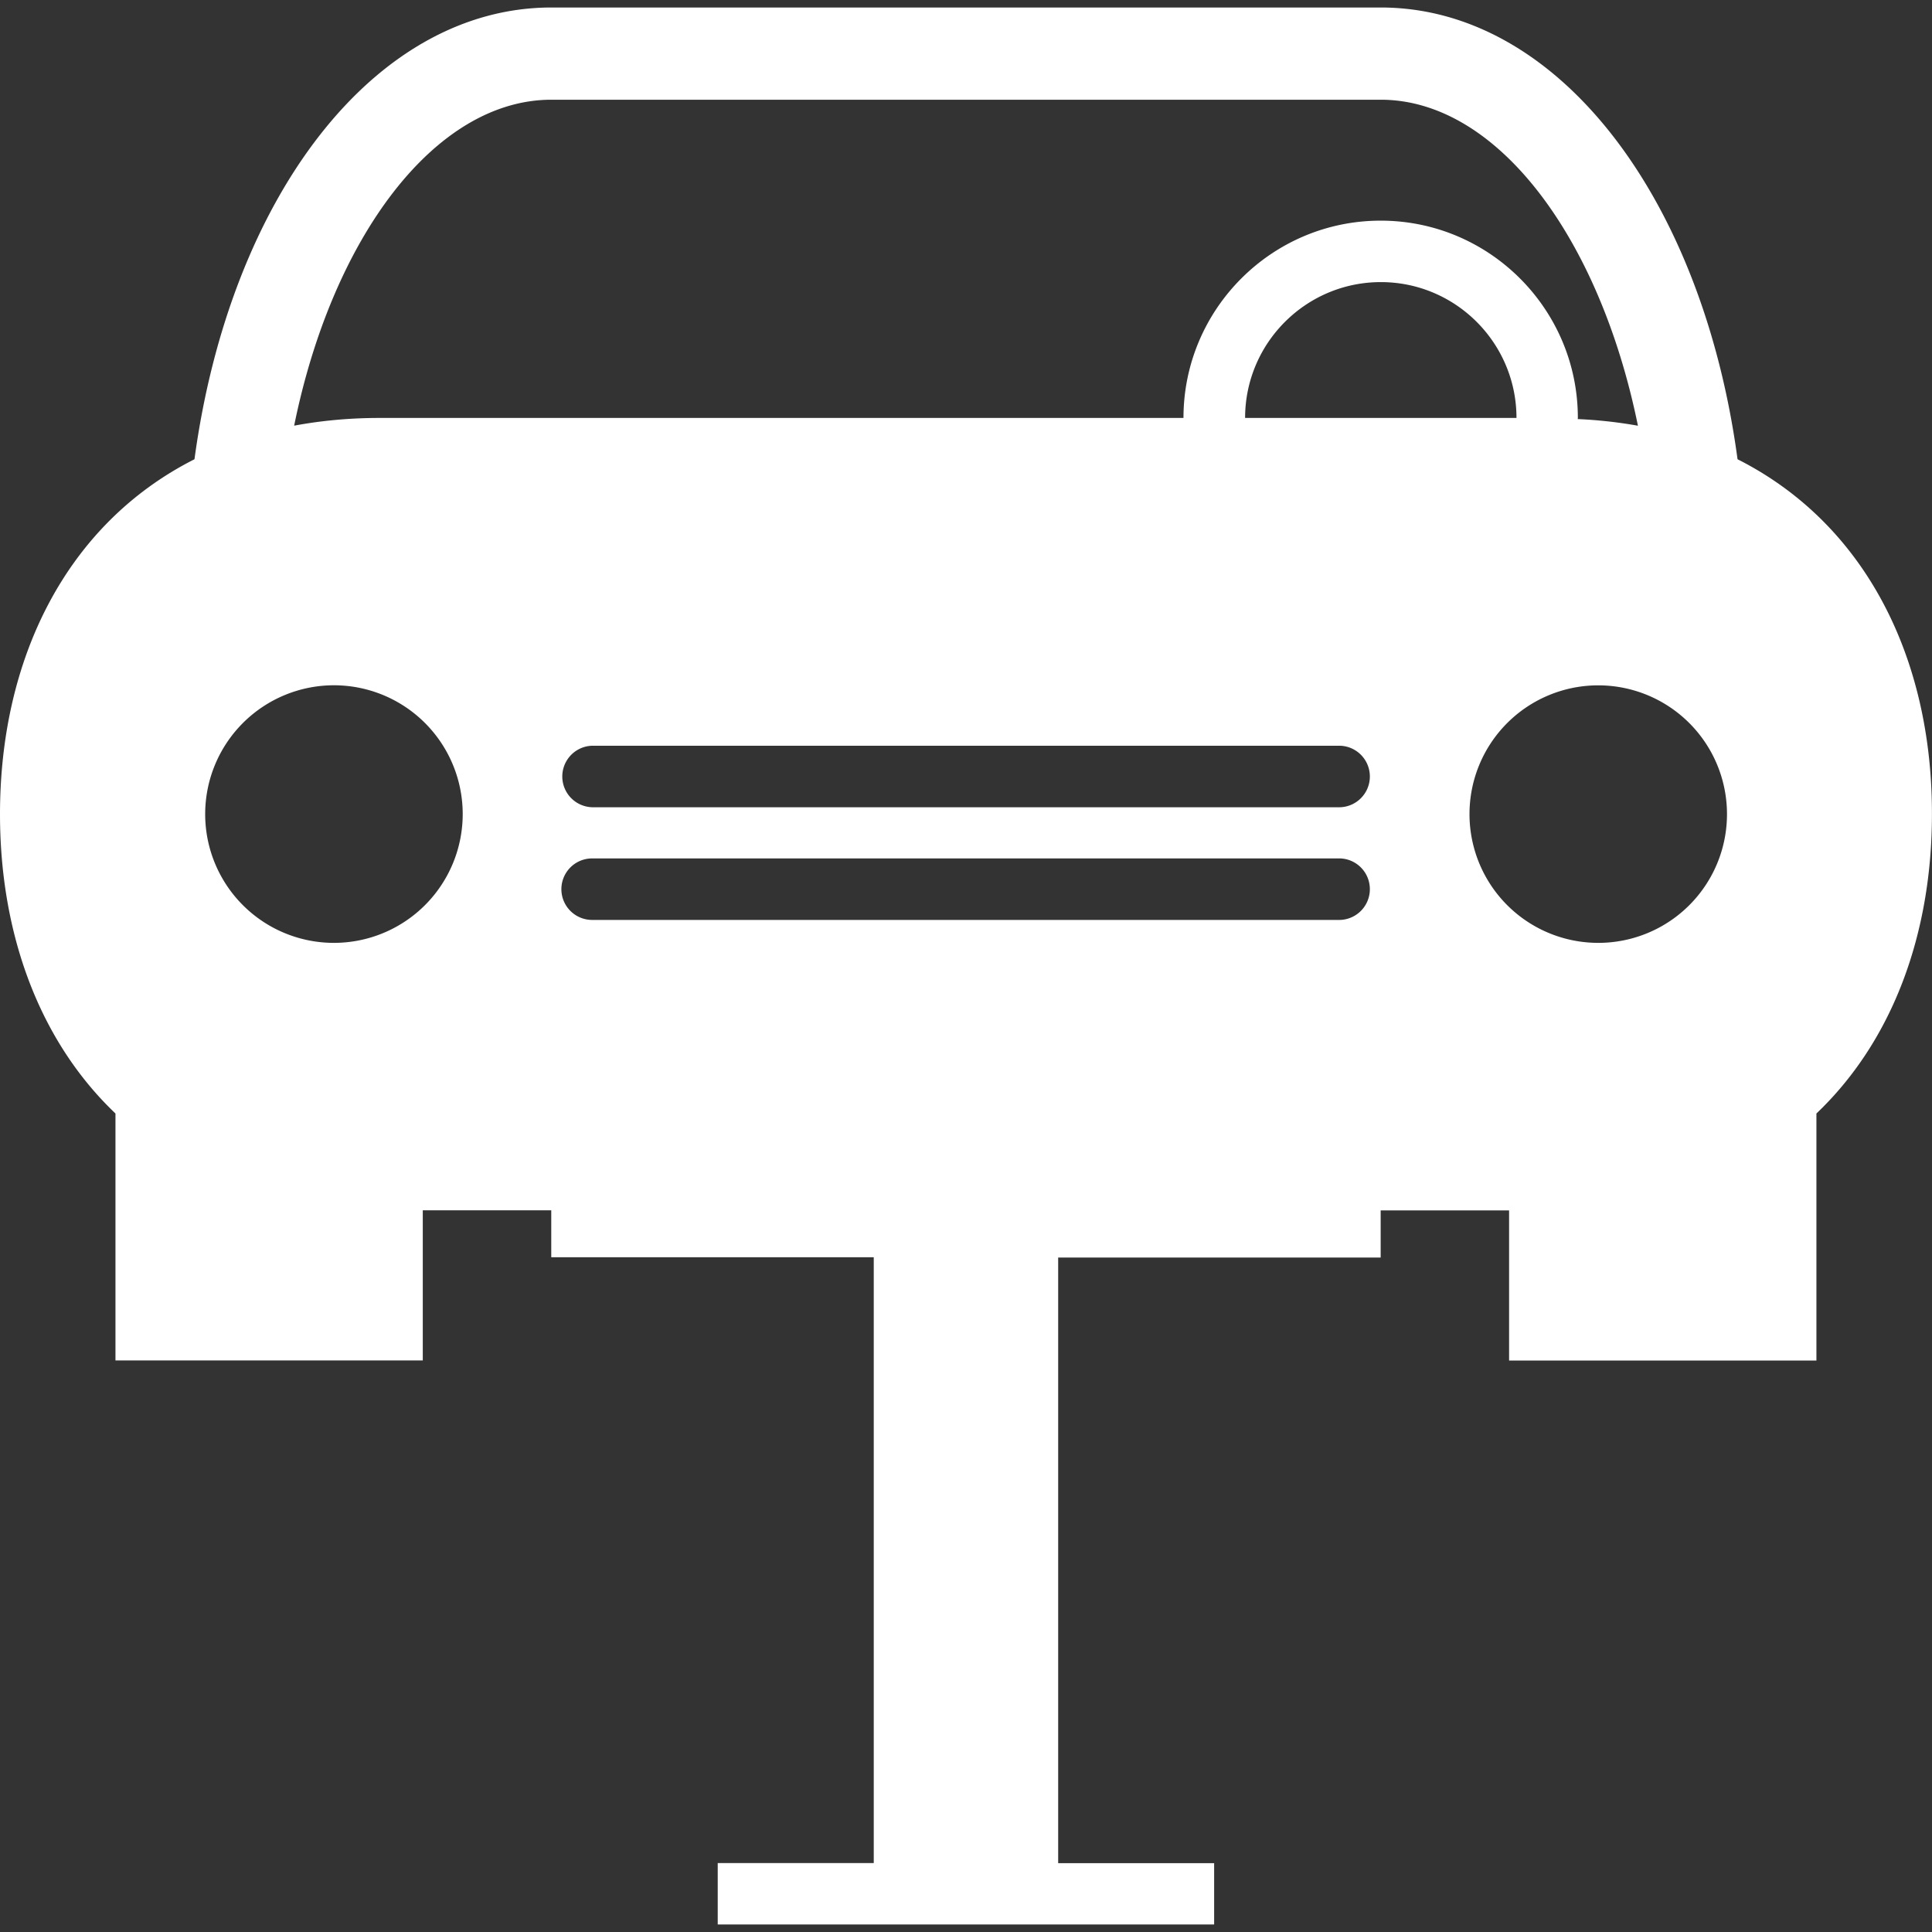 <svg xmlns="http://www.w3.org/2000/svg" width="70.074" height="70.074"><rect width="100%" height="100%" fill="#333333" stroke="none"/><path fill="#fff" d="M63.021 16.657C61.744 7.18 56.516.272 50.078.272H20.001c-6.442 0-11.666 6.907-12.947 16.385C2.411 19.005 0 23.88 0 29.528c0 4.342 1.424 8.227 4.188 10.859v8.957h11.146v-5.446h4.66v1.703h11.697v21.972h-5.659v2.229h18.005v-2.224H38.38V45.611h11.697v-1.709h4.658v5.445h11.147v-8.96c2.768-2.635 4.19-6.52 4.19-10.859.007-5.65-2.402-10.523-7.051-12.871zm-50.91 17.541a4.669 4.669 0 0 1-4.669-4.671 4.673 4.673 0 0 1 4.669-4.672 4.671 4.671 0 0 1 0 9.343zm1.665-19.039c-1.101 0-2.133.098-3.107.28 1.381-6.799 5.09-11.822 9.332-11.822h30.077c4.236 0 7.945 5.023 9.33 11.824a16.56 16.56 0 0 0-2.184-.241c0-.014.005-.027.005-.041 0-3.946-3.207-7.156-7.151-7.156-3.946 0-7.153 3.209-7.153 7.156H13.776zm34.828 18.207H21.477a1.115 1.115 0 1 1 0-2.231h27.124a1.116 1.116 0 0 1 .003 2.231zm0-4.087H21.477a1.116 1.116 0 0 1 0-2.231h27.124a1.116 1.116 0 0 1 .003 2.231zm-3.444-14.12c0-2.717 2.208-4.927 4.923-4.927s4.92 2.21 4.92 4.927H45.16zm12.811 19.039a4.67 4.67 0 0 1-4.672-4.671 4.669 4.669 0 1 1 9.339 0 4.667 4.667 0 0 1-4.667 4.671z"/></svg>